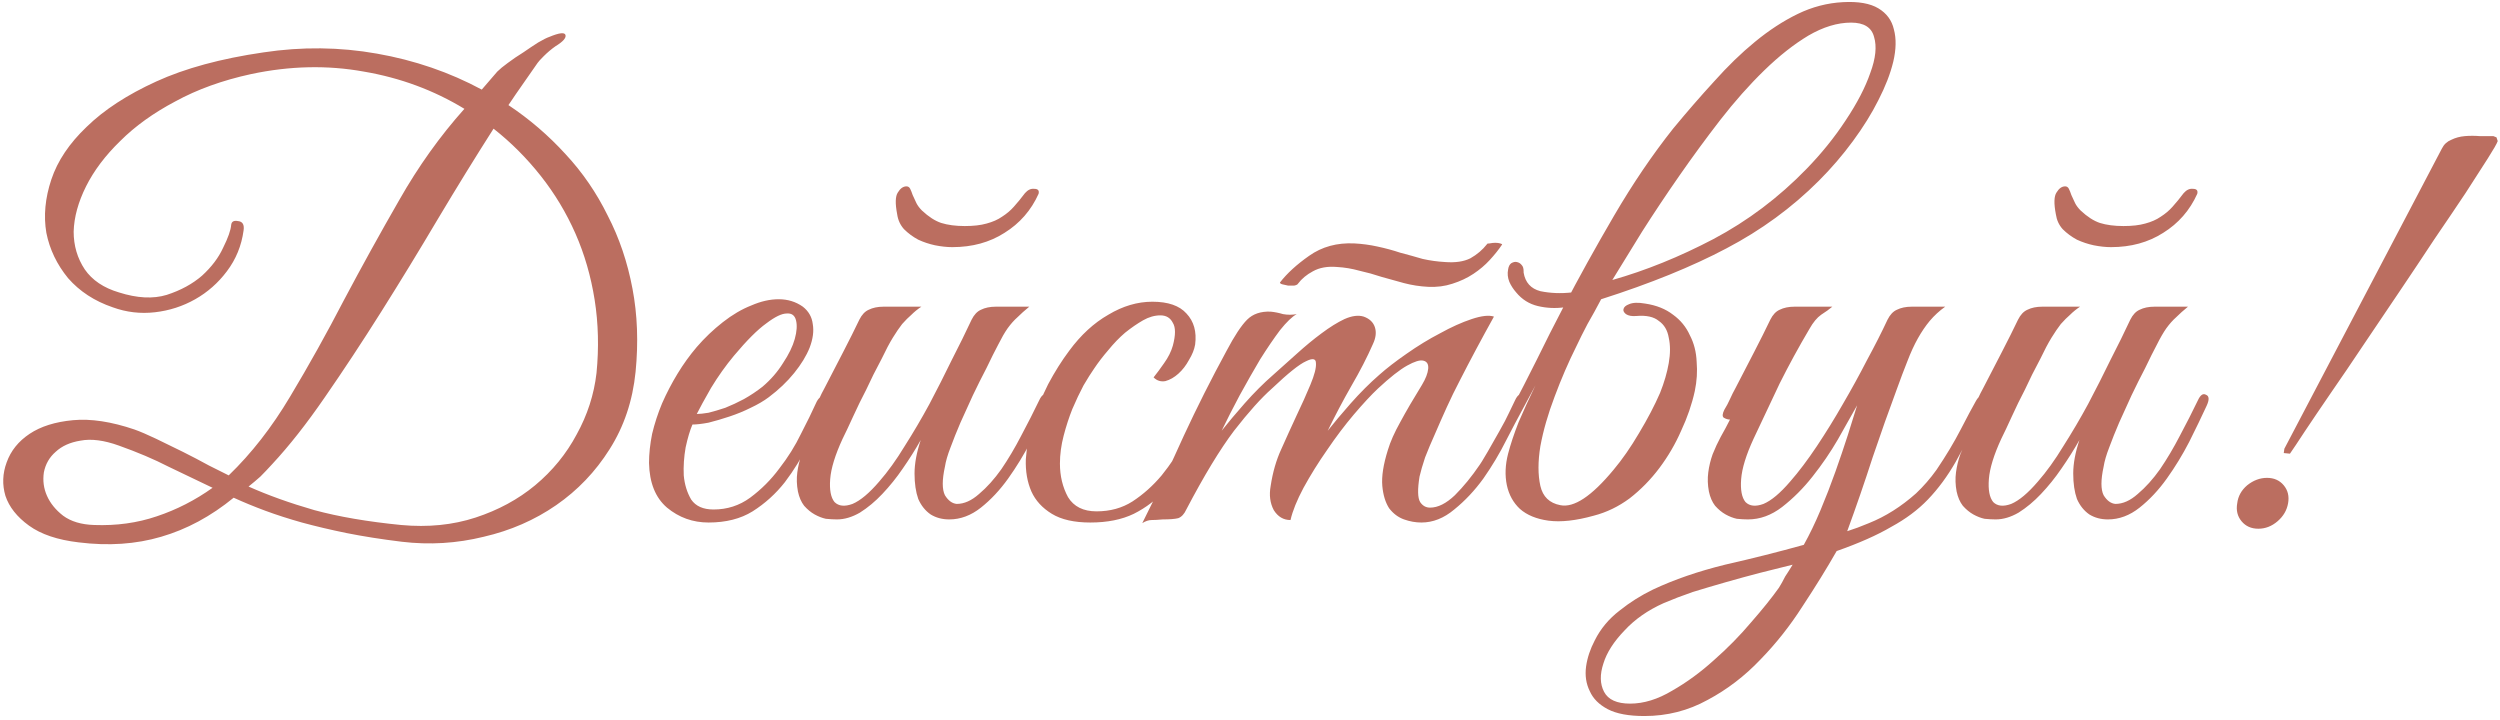 <?xml version="1.0" encoding="UTF-8"?> <svg xmlns="http://www.w3.org/2000/svg" width="524" height="151" viewBox="0 0 524 151" fill="none"> <path d="M133.218 77.93C132.611 83.997 130.791 89.413 127.758 94.18C124.811 98.86 121.084 102.76 116.578 105.88C112.071 109 107.001 111.21 101.368 112.51C95.734 113.897 90.014 114.243 84.207 113.55C79.961 113.03 76.104 112.423 72.638 111.73C69.257 111.037 66.138 110.3 63.278 109.52C60.504 108.74 57.947 107.917 55.608 107.05C53.267 106.183 51.057 105.273 48.977 104.32C44.211 108.22 39.141 110.95 33.767 112.51C28.481 114.07 22.718 114.46 16.477 113.68C12.057 113.16 8.591 111.99 6.078 110.17C3.564 108.35 1.918 106.27 1.138 103.93C0.444 101.59 0.531 99.25 1.398 96.91C2.264 94.483 3.868 92.49 6.208 90.93C8.548 89.37 11.581 88.417 15.307 88.07C19.034 87.723 23.324 88.373 28.177 90.02C29.391 90.453 30.907 91.103 32.727 91.97C34.547 92.837 36.411 93.747 38.318 94.7C40.224 95.653 42.044 96.607 43.778 97.56C45.511 98.427 46.898 99.12 47.938 99.64C52.704 95.047 56.994 89.543 60.807 83.13C64.707 76.63 68.478 69.87 72.118 62.85C75.844 55.83 79.701 48.853 83.688 41.92C87.674 34.9 92.224 28.53 97.338 22.81C90.924 18.91 83.904 16.31 76.278 15.01C68.651 13.623 60.764 13.797 52.617 15.53C46.638 16.83 41.351 18.737 36.758 21.25C32.164 23.677 28.308 26.45 25.188 29.57C22.067 32.603 19.684 35.767 18.038 39.06C16.391 42.353 15.524 45.517 15.438 48.55C15.438 51.497 16.218 54.14 17.777 56.48C19.337 58.733 21.721 60.337 24.927 61.29C28.741 62.503 32.078 62.677 34.938 61.81C37.884 60.857 40.354 59.513 42.347 57.78C44.341 55.96 45.814 54.01 46.767 51.93C47.807 49.85 48.371 48.247 48.458 47.12C48.544 46.427 49.021 46.167 49.888 46.34C50.841 46.427 51.231 47.077 51.057 48.29C50.624 51.497 49.454 54.357 47.547 56.87C45.727 59.297 43.517 61.247 40.917 62.72C38.318 64.193 35.501 65.103 32.468 65.45C29.434 65.797 26.488 65.45 23.628 64.41C19.814 63.11 16.694 61.073 14.268 58.3C11.928 55.44 10.411 52.277 9.718 48.81C9.111 45.257 9.458 41.53 10.758 37.63C12.057 33.73 14.527 30.047 18.168 26.58C21.808 23.027 26.661 19.863 32.727 17.09C38.794 14.317 46.291 12.28 55.218 10.98C63.278 9.767 71.207 9.853 79.007 11.24C86.894 12.627 94.218 15.14 100.978 18.78L104.228 15.01C104.748 14.49 105.484 13.883 106.438 13.19C107.478 12.41 108.561 11.673 109.688 10.98C110.814 10.2 111.854 9.507 112.808 8.9C113.848 8.293 114.628 7.903 115.148 7.73C117.228 6.863 118.354 6.733 118.528 7.34C118.701 7.947 118.008 8.727 116.448 9.68C115.581 10.287 114.758 10.98 113.978 11.76C113.284 12.453 112.851 12.93 112.678 13.19C111.724 14.577 110.728 16.007 109.688 17.48C108.648 18.953 107.608 20.47 106.568 22.03C110.988 24.977 114.974 28.4 118.528 32.3C122.081 36.113 125.028 40.403 127.368 45.17C129.794 49.85 131.528 54.963 132.568 60.51C133.608 65.97 133.824 71.777 133.218 77.93ZM125.028 78.19C125.548 72.903 125.418 67.79 124.638 62.85C123.858 57.91 122.514 53.273 120.608 48.94C118.701 44.607 116.274 40.577 113.328 36.85C110.381 33.123 107.088 29.83 103.448 26.97C99.634 32.95 95.734 39.277 91.748 45.95C87.847 52.537 83.904 58.993 79.918 65.32C75.931 71.647 71.987 77.627 68.088 83.26C64.274 88.807 60.591 93.487 57.038 97.3C56.171 98.253 55.347 99.12 54.568 99.9C53.788 100.593 52.964 101.287 52.097 101.98C56.171 103.8 60.764 105.447 65.877 106.92C70.991 108.307 77.058 109.347 84.078 110.04C89.711 110.56 94.911 110.04 99.677 108.48C104.444 106.92 108.604 104.667 112.158 101.72C115.798 98.687 118.701 95.133 120.868 91.06C123.121 86.987 124.508 82.697 125.028 78.19ZM44.557 102.24C41.438 100.767 38.361 99.293 35.328 97.82C32.294 96.26 28.828 94.787 24.927 93.4C21.808 92.273 19.121 91.927 16.867 92.36C14.701 92.707 12.967 93.487 11.668 94.7C10.367 95.827 9.544 97.257 9.198 98.99C8.938 100.723 9.154 102.37 9.848 103.93C10.541 105.49 11.668 106.877 13.227 108.09C14.874 109.303 17.041 109.953 19.727 110.04C24.407 110.213 28.784 109.607 32.858 108.22C37.017 106.833 40.917 104.84 44.557 102.24ZM173.345 84.69C172.132 87.29 170.832 90.063 169.445 93.01C168.058 95.87 166.412 98.557 164.505 101.07C162.598 103.497 160.345 105.533 157.745 107.18C155.232 108.74 152.155 109.52 148.515 109.52C145.222 109.52 142.318 108.48 139.805 106.4C137.378 104.32 136.122 101.2 136.035 97.04C136.035 95.133 136.252 93.097 136.685 90.93C137.205 88.763 137.898 86.64 138.765 84.56C139.718 82.393 140.802 80.313 142.015 78.32C143.228 76.327 144.572 74.463 146.045 72.73C147.692 70.823 149.512 69.09 151.505 67.53C153.498 65.97 155.492 64.8 157.485 64.02C159.478 63.153 161.385 62.72 163.205 62.72C165.112 62.72 166.802 63.24 168.275 64.28C169.488 65.233 170.182 66.447 170.355 67.92C170.615 69.393 170.398 71.04 169.705 72.86C169.012 74.593 167.928 76.37 166.455 78.19C164.982 80.01 163.205 81.7 161.125 83.26C160.085 84.04 158.828 84.777 157.355 85.47C155.968 86.163 154.495 86.77 152.935 87.29C151.375 87.81 149.902 88.243 148.515 88.59C147.128 88.85 146.002 88.98 145.135 88.98C144.615 90.193 144.138 91.797 143.705 93.79C143.358 95.783 143.228 97.733 143.315 99.64C143.488 101.547 144.008 103.237 144.875 104.71C145.828 106.097 147.388 106.79 149.555 106.79C152.415 106.79 154.972 105.967 157.225 104.32C159.565 102.587 161.602 100.55 163.335 98.21C165.155 95.87 166.672 93.443 167.885 90.93C169.185 88.417 170.225 86.293 171.005 84.56C171.265 83.953 171.568 83.52 171.915 83.26C172.348 82.913 172.695 82.74 172.955 82.74C173.302 82.74 173.518 82.913 173.605 83.26C173.778 83.52 173.692 83.997 173.345 84.69ZM159.825 81.05C161.558 79.577 162.988 77.93 164.115 76.11C165.328 74.29 166.152 72.6 166.585 71.04C167.018 69.48 167.105 68.18 166.845 67.14C166.585 66.1 165.935 65.623 164.895 65.71C163.855 65.71 162.425 66.403 160.605 67.79C158.785 69.09 156.532 71.343 153.845 74.55C152.112 76.63 150.508 78.883 149.035 81.31C147.648 83.737 146.652 85.557 146.045 86.77C146.652 86.77 147.475 86.683 148.515 86.51C149.555 86.25 150.725 85.903 152.025 85.47C153.325 84.95 154.625 84.343 155.925 83.65C157.312 82.87 158.612 82.003 159.825 81.05ZM219.637 85.08C218.597 87.333 217.384 89.847 215.997 92.62C214.61 95.307 213.05 97.863 211.317 100.29C209.584 102.717 207.677 104.753 205.597 106.4C203.517 108.047 201.307 108.87 198.967 108.87C197.494 108.87 196.194 108.523 195.067 107.83C193.94 107.05 193.074 105.967 192.467 104.58C191.947 103.107 191.687 101.33 191.687 99.25C191.687 97.17 192.12 94.83 192.987 92.23C191.86 94.223 190.604 96.217 189.217 98.21C187.917 100.117 186.487 101.893 184.927 103.54C183.454 105.1 181.894 106.4 180.247 107.44C178.6 108.393 176.997 108.87 175.437 108.87C174.744 108.87 173.964 108.827 173.097 108.74C172.317 108.567 171.537 108.263 170.757 107.83C169.977 107.397 169.24 106.79 168.547 106.01C167.94 105.23 167.507 104.233 167.247 103.02C166.987 101.633 166.944 100.29 167.117 98.99C167.29 97.69 167.594 96.433 168.027 95.22C168.547 93.92 169.11 92.707 169.717 91.58C170.41 90.367 171.06 89.153 171.667 87.94C171.234 87.94 170.8 87.81 170.367 87.55C170.02 87.29 170.064 86.727 170.497 85.86C170.93 85.167 171.32 84.43 171.667 83.65C172.014 82.87 172.404 82.09 172.837 81.31C174.137 78.797 175.437 76.283 176.737 73.77C178.037 71.257 179.164 69.003 180.117 67.01C180.637 65.97 181.287 65.277 182.067 64.93C182.934 64.497 183.974 64.28 185.187 64.28H193.117C192.337 64.8 191.644 65.363 191.037 65.97C190.43 66.49 189.78 67.14 189.087 67.92C188.48 68.7 187.83 69.653 187.137 70.78C186.444 71.907 185.664 73.38 184.797 75.2C183.584 77.453 182.5 79.62 181.547 81.7C180.594 83.52 179.684 85.383 178.817 87.29C177.95 89.197 177.214 90.757 176.607 91.97C175.047 95.35 174.18 98.167 174.007 100.42C173.834 102.673 174.137 104.277 174.917 105.23C175.784 106.097 177.04 106.227 178.687 105.62C180.334 104.927 182.197 103.367 184.277 100.94C186.097 98.86 187.874 96.39 189.607 93.53C191.427 90.67 193.16 87.723 194.807 84.69C196.454 81.57 198.014 78.493 199.487 75.46C201.047 72.427 202.434 69.61 203.647 67.01C204.167 65.97 204.817 65.277 205.597 64.93C206.464 64.497 207.504 64.28 208.717 64.28H215.737C214.784 65.06 213.96 65.797 213.267 66.49C212.574 67.097 211.88 67.877 211.187 68.83C210.58 69.697 209.93 70.823 209.237 72.21C208.544 73.51 207.72 75.157 206.767 77.15C205.814 78.97 204.86 80.877 203.907 82.87C203.04 84.777 202.174 86.683 201.307 88.59C200.527 90.41 199.834 92.143 199.227 93.79C198.62 95.35 198.23 96.693 198.057 97.82C197.45 100.593 197.45 102.587 198.057 103.8C198.75 104.927 199.574 105.533 200.527 105.62C202.087 105.62 203.647 104.927 205.207 103.54C206.854 102.153 208.414 100.42 209.887 98.34C211.36 96.173 212.747 93.833 214.047 91.32C215.434 88.72 216.69 86.25 217.817 83.91C218.337 82.783 218.9 82.393 219.507 82.74C220.2 83 220.244 83.78 219.637 85.08ZM214.827 40.49C215.434 39.797 216.084 39.493 216.777 39.58C217.557 39.58 217.86 39.927 217.687 40.62C216.127 44.087 213.744 46.817 210.537 48.81C207.417 50.803 203.777 51.8 199.617 51.8C198.49 51.8 197.277 51.67 195.977 51.41C194.764 51.15 193.594 50.76 192.467 50.24C191.34 49.633 190.344 48.897 189.477 48.03C188.697 47.163 188.22 46.123 188.047 44.91C187.614 42.657 187.657 41.14 188.177 40.36C188.697 39.493 189.304 39.06 189.997 39.06C190.344 39.06 190.604 39.233 190.777 39.58C190.95 39.927 191.124 40.36 191.297 40.88C191.557 41.4 191.817 41.963 192.077 42.57C192.337 43.09 192.727 43.61 193.247 44.13C194.634 45.43 195.977 46.297 197.277 46.73C198.664 47.163 200.31 47.38 202.217 47.38C204.037 47.38 205.554 47.207 206.767 46.86C208.067 46.513 209.15 46.037 210.017 45.43C210.97 44.823 211.794 44.13 212.487 43.35C213.267 42.483 214.047 41.53 214.827 40.49ZM254.402 85.21C252.842 88.59 251.282 91.753 249.722 94.7C248.162 97.647 246.385 100.247 244.392 102.5C242.485 104.667 240.232 106.4 237.632 107.7C235.119 108.913 232.085 109.52 228.532 109.52C225.152 109.52 222.465 108.913 220.472 107.7C218.479 106.487 217.049 104.927 216.182 103.02C215.315 101.027 214.925 98.773 215.012 96.26C215.185 93.747 215.662 91.147 216.442 88.46C217.309 85.773 218.392 83.13 219.692 80.53C221.079 77.93 222.552 75.59 224.112 73.51C226.539 70.217 229.269 67.703 232.302 65.97C235.335 64.15 238.412 63.24 241.532 63.24C244.825 63.24 247.209 64.063 248.682 65.71C250.242 67.357 250.849 69.523 250.502 72.21C250.329 73.25 249.895 74.333 249.202 75.46C248.595 76.587 247.859 77.54 246.992 78.32C246.125 79.1 245.215 79.62 244.262 79.88C243.309 80.053 242.485 79.793 241.792 79.1C242.485 78.233 243.222 77.237 244.002 76.11C244.869 74.897 245.475 73.683 245.822 72.47C246.429 70.217 246.429 68.613 245.822 67.66C245.302 66.62 244.435 66.1 243.222 66.1C242.009 66.1 240.795 66.447 239.582 67.14C238.369 67.833 237.112 68.7 235.812 69.74C234.599 70.78 233.429 71.993 232.302 73.38C231.175 74.68 230.179 75.98 229.312 77.28C228.705 78.147 227.969 79.317 227.102 80.79C226.322 82.263 225.542 83.91 224.762 85.73C224.069 87.463 223.462 89.327 222.942 91.32C222.422 93.313 222.162 95.263 222.162 97.17C222.162 99.77 222.725 102.11 223.852 104.19C225.065 106.183 227.059 107.18 229.832 107.18C232.692 107.18 235.205 106.487 237.372 105.1C239.625 103.627 241.662 101.807 243.482 99.64C245.302 97.387 246.949 94.917 248.422 92.23C249.895 89.543 251.282 86.9 252.582 84.3C253.189 83.087 253.795 82.61 254.402 82.87C255.009 83.13 255.009 83.91 254.402 85.21ZM319.371 85.08C318.418 87.073 317.205 89.457 315.731 92.23C314.345 95.003 312.741 97.69 310.921 100.29C309.101 102.803 307.065 104.97 304.811 106.79C302.645 108.61 300.348 109.52 297.921 109.52C296.708 109.52 295.495 109.303 294.281 108.87C293.068 108.437 292.028 107.657 291.161 106.53C290.381 105.317 289.905 103.757 289.731 101.85C289.558 99.857 289.948 97.343 290.901 94.31C291.421 92.577 292.288 90.627 293.501 88.46C294.715 86.207 296.231 83.607 298.051 80.66C298.831 79.36 299.265 78.233 299.351 77.28C299.438 76.327 299.091 75.763 298.311 75.59C297.618 75.417 296.491 75.763 294.931 76.63C293.371 77.497 291.335 79.1 288.821 81.44C287.435 82.74 285.745 84.56 283.751 86.9C281.845 89.153 279.981 91.623 278.161 94.31C276.341 96.91 274.695 99.553 273.221 102.24C271.835 104.84 270.925 107.093 270.491 109C269.018 109 267.848 108.307 266.981 106.92C266.201 105.447 265.985 103.757 266.331 101.85C266.765 98.99 267.501 96.433 268.541 94.18C269.581 91.84 270.665 89.457 271.791 87.03C272.831 84.863 273.785 82.74 274.651 80.66C275.518 78.58 275.908 77.063 275.821 76.11C275.821 75.157 275.128 75.027 273.741 75.72C272.355 76.327 269.971 78.233 266.591 81.44C264.338 83.433 261.695 86.38 258.661 90.28C255.715 94.18 252.378 99.683 248.651 106.79C248.218 107.743 247.655 108.35 246.961 108.61C246.268 108.783 245.185 108.87 243.711 108.87C242.758 108.957 241.978 109 241.371 109C240.765 109 240.115 109.217 239.421 109.65C242.541 103.41 245.445 97.3 248.131 91.32C250.905 85.34 253.895 79.403 257.101 73.51C258.748 70.39 260.178 68.223 261.391 67.01C262.605 65.797 264.251 65.233 266.331 65.32C267.198 65.407 268.065 65.58 268.931 65.84C269.885 66.013 270.838 66.013 271.791 65.84C270.838 66.36 269.668 67.487 268.281 69.22C266.981 70.953 265.595 72.99 264.121 75.33C262.735 77.67 261.305 80.183 259.831 82.87C258.445 85.47 257.188 87.94 256.061 90.28C257.361 88.633 258.965 86.727 260.871 84.56C262.865 82.307 264.858 80.313 266.851 78.58C268.411 77.193 270.058 75.72 271.791 74.16C273.611 72.513 275.345 71.083 276.991 69.87C278.725 68.57 280.328 67.573 281.801 66.88C283.361 66.187 284.705 66.013 285.831 66.36C287.045 66.793 287.825 67.53 288.171 68.57C288.518 69.61 288.388 70.78 287.781 72.08C286.568 74.853 285.051 77.8 283.231 80.92C281.498 83.953 279.851 87.073 278.291 90.28C279.591 88.633 281.195 86.727 283.101 84.56C285.095 82.307 287.088 80.313 289.081 78.58C290.641 77.193 292.548 75.72 294.801 74.16C297.141 72.513 299.481 71.083 301.821 69.87C304.161 68.57 306.371 67.573 308.451 66.88C310.531 66.187 312.091 66.013 313.131 66.36C310.531 71.04 308.148 75.503 305.981 79.75C305.028 81.57 304.118 83.433 303.251 85.34C302.385 87.247 301.561 89.11 300.781 90.93C300.001 92.663 299.308 94.31 298.701 95.87C298.181 97.43 297.791 98.773 297.531 99.9C297.098 102.587 297.141 104.363 297.661 105.23C298.181 106.01 298.875 106.4 299.741 106.4C301.388 106.4 303.121 105.533 304.941 103.8C306.761 101.98 308.495 99.857 310.141 97.43C311.788 95.003 313.261 92.533 314.561 90.02C315.861 87.42 316.858 85.383 317.551 83.91C318.071 82.783 318.635 82.393 319.241 82.74C319.935 83 319.978 83.78 319.371 85.08ZM314.821 51.28C314.128 52.32 313.261 53.403 312.221 54.53C311.268 55.57 310.141 56.523 308.841 57.39C307.541 58.257 306.068 58.95 304.421 59.47C302.861 59.99 301.171 60.207 299.351 60.12C297.618 60.033 295.928 59.773 294.281 59.34C292.721 58.907 291.161 58.473 289.601 58.04C288.041 57.52 286.481 57.087 284.921 56.74C283.361 56.307 281.801 56.047 280.241 55.96C278.248 55.787 276.558 56.09 275.171 56.87C273.871 57.563 272.831 58.43 272.051 59.47C271.965 59.643 271.705 59.773 271.271 59.86C270.838 59.86 270.405 59.86 269.971 59.86C269.538 59.773 269.148 59.687 268.801 59.6C268.455 59.513 268.281 59.383 268.281 59.21C269.755 57.303 271.791 55.44 274.391 53.62C277.078 51.713 280.241 50.847 283.881 51.02C285.528 51.107 287.131 51.323 288.691 51.67C290.338 52.017 291.941 52.45 293.501 52.97C295.148 53.403 296.708 53.837 298.181 54.27C299.741 54.617 301.301 54.833 302.861 54.92C305.028 55.093 306.805 54.833 308.191 54.14C309.578 53.36 310.748 52.363 311.701 51.15C311.701 51.063 311.875 51.02 312.221 51.02C312.655 50.933 313.045 50.89 313.391 50.89C313.825 50.89 314.171 50.933 314.431 51.02C314.778 51.107 314.908 51.193 314.821 51.28ZM337.94 58.69C344.96 56.697 352.023 53.837 359.13 50.11C366.323 46.297 372.823 41.4 378.63 35.42C381.75 32.213 384.48 28.833 386.82 25.28C389.247 21.64 390.98 18.303 392.02 15.27C393.147 12.237 393.407 9.723 392.8 7.73C392.28 5.737 390.677 4.74 387.99 4.74C385.13 4.74 382.14 5.65 379.02 7.47C375.987 9.29 372.91 11.717 369.79 14.75C366.67 17.783 363.593 21.25 360.56 25.15C357.613 28.963 354.753 32.863 351.98 36.85C349.207 40.837 346.607 44.737 344.18 48.55C341.84 52.363 339.76 55.743 337.94 58.69ZM327.67 64.41C330.877 58.257 334.43 51.843 338.33 45.17C342.23 38.497 346.347 32.43 350.68 26.97C353.54 23.503 356.4 20.21 359.26 17.09C362.12 13.883 364.98 11.11 367.84 8.77C370.787 6.343 373.777 4.393 376.81 2.92C379.843 1.447 383.007 0.623 386.3 0.45C389.507 0.277 391.977 0.71 393.71 1.75C395.443 2.79 396.527 4.263 396.96 6.17C397.48 8.077 397.437 10.33 396.83 12.93C396.223 15.443 395.183 18.13 393.71 20.99C392.323 23.763 390.547 26.623 388.38 29.57C386.213 32.517 383.83 35.29 381.23 37.89C375.597 43.523 369.14 48.247 361.86 52.06C354.667 55.873 345.913 59.427 335.6 62.72C334.647 64.54 333.693 66.273 332.74 67.92C331.873 69.567 331.093 71.127 330.4 72.6C328.753 75.893 327.237 79.403 325.85 83.13C324.463 86.77 323.467 90.237 322.86 93.53C322.34 96.737 322.34 99.51 322.86 101.85C323.38 104.103 324.767 105.447 327.02 105.88C329.88 106.487 333.607 104.017 338.2 98.47C340.02 96.303 341.797 93.747 343.53 90.8C345.35 87.767 346.823 84.95 347.95 82.35C348.817 80.183 349.423 78.103 349.77 76.11C350.117 74.117 350.117 72.34 349.77 70.78C349.51 69.22 348.817 68.05 347.69 67.27C346.65 66.403 345.09 66.057 343.01 66.23C342.057 66.317 341.32 66.187 340.8 65.84C340.367 65.493 340.193 65.147 340.28 64.8C340.367 64.367 340.757 64.02 341.45 63.76C342.23 63.413 343.357 63.37 344.83 63.63C347.17 63.977 349.12 64.757 350.68 65.97C352.24 67.097 353.41 68.527 354.19 70.26C355.057 71.907 355.533 73.77 355.62 75.85C355.793 77.843 355.663 79.88 355.23 81.96C354.623 84.733 353.67 87.507 352.37 90.28C351.157 93.053 349.64 95.653 347.82 98.08C346 100.507 343.92 102.63 341.58 104.45C339.24 106.183 336.727 107.397 334.04 108.09C330.313 109.13 327.15 109.477 324.55 109.13C322.037 108.783 320.043 107.96 318.57 106.66C317.183 105.36 316.273 103.713 315.84 101.72C315.407 99.64 315.493 97.43 316.1 95.09C316.62 93.097 317.357 90.887 318.31 88.46C319.35 86.033 320.52 83.477 321.82 80.79C318.787 86.51 316.143 91.363 313.89 95.35C311.637 99.25 309.86 101.807 308.56 103.02C308.04 103.453 307.65 103.453 307.39 103.02C307.043 102.5 307.087 101.937 307.52 101.33C308.82 99.597 310.25 97.387 311.81 94.7C313.37 92.013 315.017 89.067 316.75 85.86C318.483 82.567 320.26 79.1 322.08 75.46C323.9 71.733 325.763 68.05 327.67 64.41ZM327.93 64.41C326.023 64.67 324.16 64.583 322.34 64.15C320.52 63.717 319.003 62.763 317.79 61.29C317.183 60.597 316.707 59.86 316.36 59.08C316.013 58.213 315.927 57.347 316.1 56.48C316.187 55.873 316.403 55.44 316.75 55.18C317.183 54.92 317.573 54.833 317.92 54.92C318.353 55.007 318.7 55.223 318.96 55.57C319.22 55.83 319.35 56.263 319.35 56.87V57.13C319.697 59.21 320.867 60.51 322.86 61.03C324.94 61.463 327.15 61.55 329.49 61.29L327.93 64.41ZM415.905 85.34C413.651 89.847 411.658 93.66 409.925 96.78C408.191 99.813 406.241 102.457 404.075 104.71C401.995 106.877 399.438 108.783 396.405 110.43C393.458 112.163 389.645 113.853 384.965 115.5C382.885 119.14 380.501 122.997 377.815 127.07C375.215 131.143 372.268 134.87 368.975 138.25C365.681 141.717 361.998 144.533 357.925 146.7C353.851 148.953 349.431 150.08 344.665 150.08C341.371 150.08 338.815 149.603 336.995 148.65C335.175 147.697 333.918 146.44 333.225 144.88C332.445 143.32 332.185 141.587 332.445 139.68C332.705 137.86 333.311 136.04 334.265 134.22C335.478 131.793 337.211 129.713 339.465 127.98C341.631 126.247 343.971 124.773 346.485 123.56C350.905 121.48 355.931 119.747 361.565 118.36C367.285 117.06 372.788 115.673 378.075 114.2C379.288 112.033 380.458 109.607 381.585 106.92C382.711 104.233 383.751 101.547 384.705 98.86C385.658 96.173 386.525 93.617 387.305 91.19C388.085 88.763 388.735 86.683 389.255 84.95C388.128 86.943 386.785 89.327 385.225 92.1C383.665 94.787 381.888 97.387 379.895 99.9C377.988 102.327 375.865 104.45 373.525 106.27C371.271 108.003 368.888 108.87 366.375 108.87C365.681 108.87 364.901 108.827 364.035 108.74C363.255 108.567 362.475 108.263 361.695 107.83C360.915 107.397 360.178 106.79 359.485 106.01C358.878 105.23 358.445 104.233 358.185 103.02C357.925 101.633 357.881 100.29 358.055 98.99C358.228 97.69 358.531 96.433 358.965 95.22C359.485 93.92 360.048 92.707 360.655 91.58C361.348 90.367 361.998 89.153 362.605 87.94C362.171 87.94 361.738 87.81 361.305 87.55C360.958 87.29 361.001 86.727 361.435 85.86C361.868 85.167 362.258 84.43 362.605 83.65C362.951 82.87 363.341 82.09 363.775 81.31C365.075 78.797 366.375 76.283 367.675 73.77C368.975 71.257 370.101 69.003 371.055 67.01C371.575 65.97 372.225 65.277 373.005 64.93C373.871 64.497 374.911 64.28 376.125 64.28H384.055C383.448 64.8 382.668 65.363 381.715 65.97C380.848 66.577 380.025 67.573 379.245 68.96C376.991 72.773 374.911 76.587 373.005 80.4C371.185 84.213 369.365 88.07 367.545 91.97C365.985 95.35 365.118 98.167 364.945 100.42C364.771 102.673 365.075 104.277 365.855 105.23C366.721 106.097 367.978 106.227 369.625 105.62C371.271 104.927 373.135 103.367 375.215 100.94C377.035 98.86 378.898 96.39 380.805 93.53C382.711 90.67 384.531 87.723 386.265 84.69C388.085 81.57 389.775 78.493 391.335 75.46C392.981 72.427 394.411 69.61 395.625 67.01C396.145 65.97 396.795 65.277 397.575 64.93C398.441 64.497 399.481 64.28 400.695 64.28H407.715C406.501 65.147 405.418 66.143 404.465 67.27C403.598 68.31 402.775 69.523 401.995 70.91C401.215 72.297 400.478 73.9 399.785 75.72C399.091 77.453 398.355 79.403 397.575 81.57C395.928 85.99 394.238 90.757 392.505 95.87C390.858 100.983 389.081 106.14 387.175 111.34C388.561 110.907 390.078 110.343 391.725 109.65C393.458 108.957 395.148 108.09 396.795 107.05C398.441 106.01 400.045 104.797 401.605 103.41C403.165 101.937 404.595 100.29 405.895 98.47C407.888 95.523 409.578 92.707 410.965 90.02C412.351 87.333 413.391 85.383 414.085 84.17C414.691 83.043 415.298 82.653 415.905 83C416.511 83.26 416.511 84.04 415.905 85.34ZM375.735 118.36C373.655 118.88 371.401 119.443 368.975 120.05C366.635 120.657 364.251 121.307 361.825 122C359.398 122.693 357.058 123.387 354.805 124.08C352.551 124.86 350.515 125.64 348.695 126.42C345.401 127.893 342.671 129.8 340.505 132.14C338.251 134.48 336.778 136.777 336.085 139.03C335.305 141.37 335.348 143.363 336.215 145.01C337.081 146.657 338.901 147.48 341.675 147.48C344.535 147.48 347.481 146.57 350.515 144.75C353.548 143.017 356.451 140.893 359.225 138.38C362.085 135.867 364.685 133.223 367.025 130.45C369.451 127.677 371.401 125.25 372.875 123.17C373.308 122.477 373.741 121.697 374.175 120.83C374.695 120.05 375.215 119.227 375.735 118.36ZM462.498 85.08C461.458 87.333 460.245 89.847 458.858 92.62C457.472 95.307 455.912 97.863 454.178 100.29C452.445 102.717 450.538 104.753 448.458 106.4C446.378 108.047 444.168 108.87 441.828 108.87C440.355 108.87 439.055 108.523 437.928 107.83C436.802 107.05 435.935 105.967 435.328 104.58C434.808 103.107 434.548 101.33 434.548 99.25C434.548 97.17 434.982 94.83 435.848 92.23C434.722 94.223 433.465 96.217 432.078 98.21C430.778 100.117 429.348 101.893 427.788 103.54C426.315 105.1 424.755 106.4 423.108 107.44C421.462 108.393 419.858 108.87 418.298 108.87C417.605 108.87 416.825 108.827 415.958 108.74C415.178 108.567 414.398 108.263 413.618 107.83C412.838 107.397 412.102 106.79 411.408 106.01C410.802 105.23 410.368 104.233 410.108 103.02C409.848 101.633 409.805 100.29 409.978 98.99C410.152 97.69 410.455 96.433 410.888 95.22C411.408 93.92 411.972 92.707 412.578 91.58C413.272 90.367 413.922 89.153 414.528 87.94C414.095 87.94 413.662 87.81 413.228 87.55C412.882 87.29 412.925 86.727 413.358 85.86C413.792 85.167 414.182 84.43 414.528 83.65C414.875 82.87 415.265 82.09 415.698 81.31C416.998 78.797 418.298 76.283 419.598 73.77C420.898 71.257 422.025 69.003 422.978 67.01C423.498 65.97 424.148 65.277 424.928 64.93C425.795 64.497 426.835 64.28 428.048 64.28H435.978C435.198 64.8 434.505 65.363 433.898 65.97C433.292 66.49 432.642 67.14 431.948 67.92C431.342 68.7 430.692 69.653 429.998 70.78C429.305 71.907 428.525 73.38 427.658 75.2C426.445 77.453 425.362 79.62 424.408 81.7C423.455 83.52 422.545 85.383 421.678 87.29C420.812 89.197 420.075 90.757 419.468 91.97C417.908 95.35 417.042 98.167 416.868 100.42C416.695 102.673 416.998 104.277 417.778 105.23C418.645 106.097 419.902 106.227 421.548 105.62C423.195 104.927 425.058 103.367 427.138 100.94C428.958 98.86 430.735 96.39 432.468 93.53C434.288 90.67 436.022 87.723 437.668 84.69C439.315 81.57 440.875 78.493 442.348 75.46C443.908 72.427 445.295 69.61 446.508 67.01C447.028 65.97 447.678 65.277 448.458 64.93C449.325 64.497 450.365 64.28 451.578 64.28H458.598C457.645 65.06 456.822 65.797 456.128 66.49C455.435 67.097 454.742 67.877 454.048 68.83C453.442 69.697 452.792 70.823 452.098 72.21C451.405 73.51 450.582 75.157 449.628 77.15C448.675 78.97 447.722 80.877 446.768 82.87C445.902 84.777 445.035 86.683 444.168 88.59C443.388 90.41 442.695 92.143 442.088 93.79C441.482 95.35 441.092 96.693 440.918 97.82C440.312 100.593 440.312 102.587 440.918 103.8C441.612 104.927 442.435 105.533 443.388 105.62C444.948 105.62 446.508 104.927 448.068 103.54C449.715 102.153 451.275 100.42 452.748 98.34C454.222 96.173 455.608 93.833 456.908 91.32C458.295 88.72 459.552 86.25 460.678 83.91C461.198 82.783 461.762 82.393 462.368 82.74C463.062 83 463.105 83.78 462.498 85.08ZM457.688 40.49C458.295 39.797 458.945 39.493 459.638 39.58C460.418 39.58 460.722 39.927 460.548 40.62C458.988 44.087 456.605 46.817 453.398 48.81C450.278 50.803 446.638 51.8 442.478 51.8C441.352 51.8 440.138 51.67 438.838 51.41C437.625 51.15 436.455 50.76 435.328 50.24C434.202 49.633 433.205 48.897 432.338 48.03C431.558 47.163 431.082 46.123 430.908 44.91C430.475 42.657 430.518 41.14 431.038 40.36C431.558 39.493 432.165 39.06 432.858 39.06C433.205 39.06 433.465 39.233 433.638 39.58C433.812 39.927 433.985 40.36 434.158 40.88C434.418 41.4 434.678 41.963 434.938 42.57C435.198 43.09 435.588 43.61 436.108 44.13C437.495 45.43 438.838 46.297 440.138 46.73C441.525 47.163 443.172 47.38 445.078 47.38C446.898 47.38 448.415 47.207 449.628 46.86C450.928 46.513 452.012 46.037 452.878 45.43C453.832 44.823 454.655 44.13 455.348 43.35C456.128 42.483 456.908 41.53 457.688 40.49ZM523.523 29.57C523.35 30.09 522.657 31.303 521.443 33.21C520.23 35.117 518.67 37.543 516.763 40.49C514.857 43.35 512.69 46.557 510.263 50.11C507.923 53.663 505.497 57.303 502.983 61.03C500.47 64.757 497.957 68.483 495.443 72.21C493.017 75.85 490.72 79.23 488.553 82.35C486.473 85.383 484.653 88.07 483.093 90.41C481.62 92.663 480.58 94.223 479.973 95.09L478.673 94.96L478.803 94.05L511.823 31.13C512.257 30.263 512.907 29.657 513.773 29.31C514.64 28.877 515.593 28.617 516.633 28.53C517.673 28.443 518.713 28.443 519.753 28.53C520.793 28.53 521.747 28.53 522.613 28.53L523.263 28.79L523.523 29.57ZM479.583 105.49C479.323 106.963 478.587 108.22 477.373 109.26C476.16 110.3 474.817 110.82 473.343 110.82C471.87 110.82 470.7 110.3 469.833 109.26C468.967 108.22 468.663 106.963 468.923 105.49C469.097 104.017 469.79 102.76 471.003 101.72C472.303 100.68 473.69 100.16 475.163 100.16C476.637 100.16 477.807 100.68 478.673 101.72C479.54 102.76 479.843 104.017 479.583 105.49Z" fill="#BB6E60"></path> </svg> 